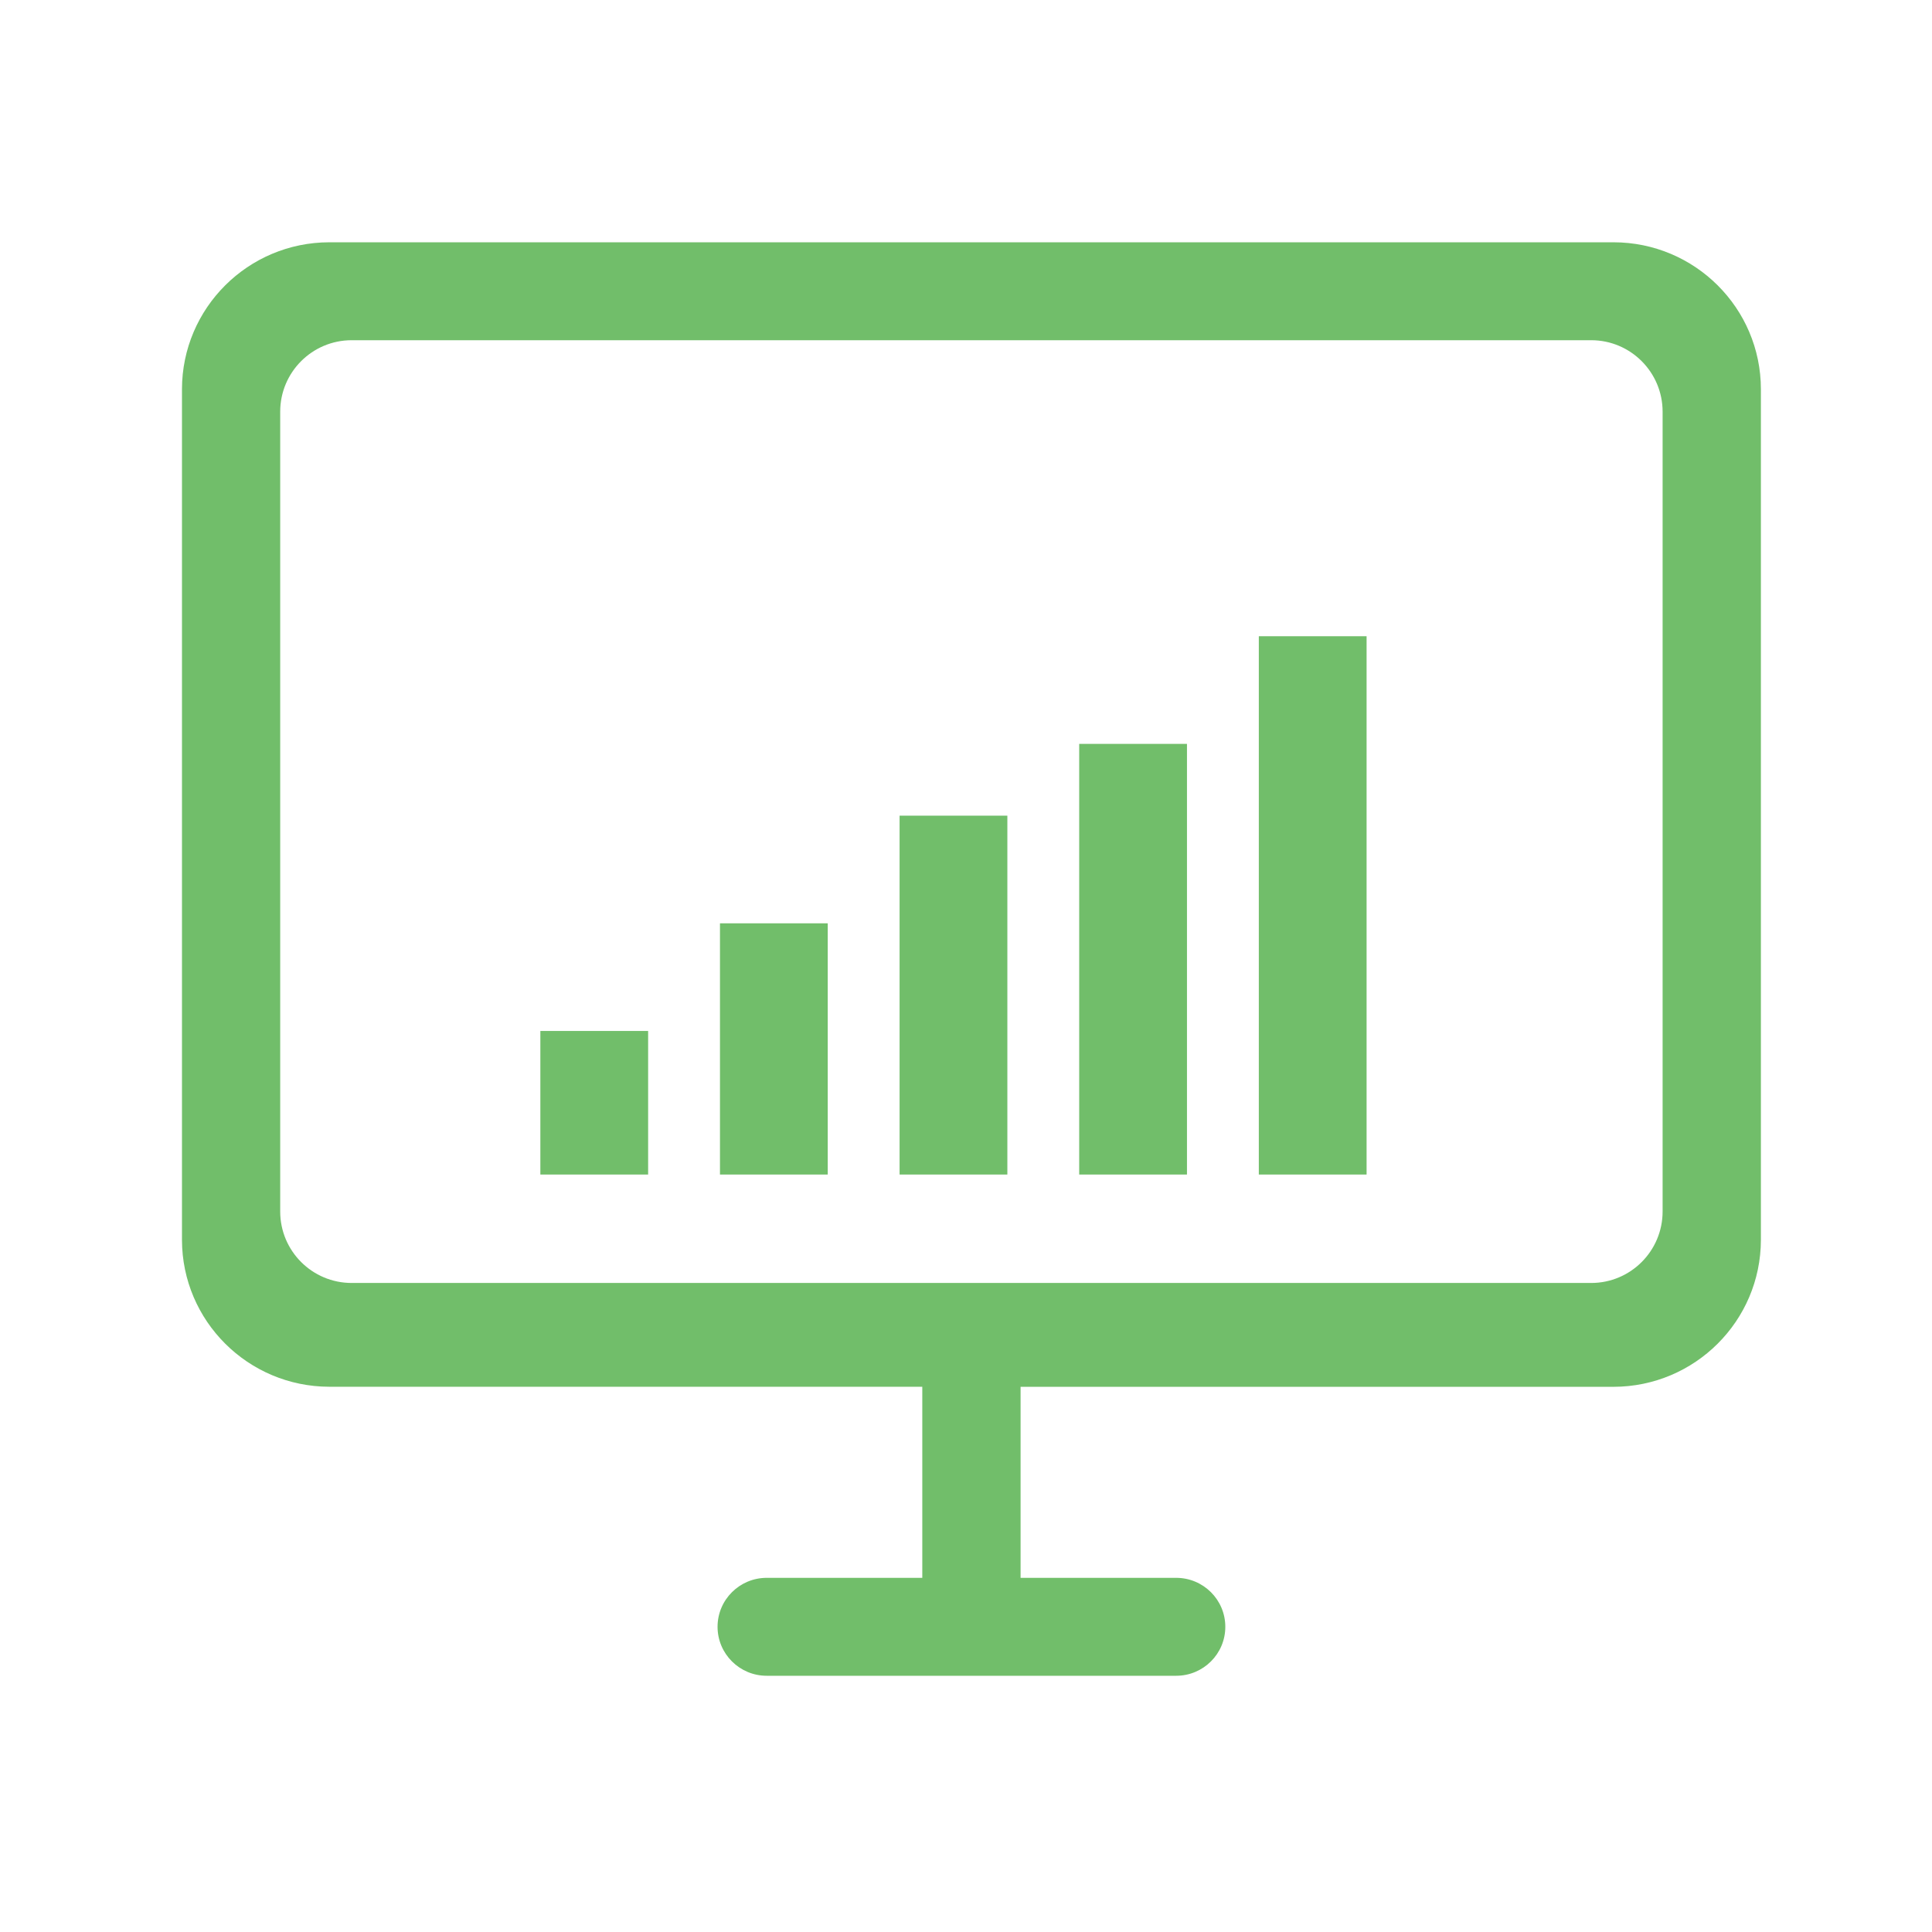 <?xml version="1.0" encoding="UTF-8"?>
<svg width="32px" height="32px" viewBox="0 0 32 32" version="1.1" xmlns="http://www.w3.org/2000/svg" xmlns:xlink="http://www.w3.org/1999/xlink">
    <!-- Generator: Sketch 49.2 (51160) - http://www.bohemiancoding.com/sketch -->
    <title>management system</title>
    <desc>Created with Sketch.</desc>
    <defs></defs>
    <g id="Page-1" stroke="none" stroke-width="1" fill="none" fill-rule="evenodd">
        <g id="首页设计方案1-copy" transform="translate(-1151, -749)" fill="#71BE6A">
            <g id="Group-40" transform="translate(0, 80)">
                <g id="Group-22" transform="translate(380, 640)">
                    <g id="management-system" transform="translate(771, 29)">
                        <path d="M26.725,4.013 L5.455,4.013 C4.108,4.014 3.016,5.103 3.014,6.446 L3.014,20.536 C3.016,21.879 4.108,22.967 5.455,22.969 L15.276,22.969 L15.276,26.134 L12.699,26.134 C12.25,26.134 11.885,26.497 11.885,26.945 C11.885,27.393 12.25,27.756 12.699,27.756 L19.481,27.756 C19.931,27.756 20.295,27.393 20.295,26.945 C20.295,26.497 19.931,26.134 19.481,26.134 L16.904,26.134 L16.904,22.97 L26.725,22.97 C28.072,22.968 29.164,21.879 29.166,20.536 L29.166,6.446 C29.165,5.103 28.072,4.014 26.725,4.013 Z M27.538,6.819 L27.538,20.066 C27.538,20.72 27.008,21.25 26.355,21.25 L5.825,21.25 C5.171,21.25 4.641,20.72 4.641,20.066 L4.641,6.819 C4.641,6.165 5.171,5.635 5.825,5.635 L26.355,5.635 C27.008,5.635 27.538,6.165 27.538,6.819 Z" id="Shape" fill-rule="nonzero"></path>
                        <g id="Group-6" transform="translate(8.95, 10.538)">
                            <rect id="Rectangle-7" x="0" y="6.538" width="1.785" height="2.378"></rect>
                            <rect id="Rectangle-7-Copy" x="2.975" y="4.755" width="1.785" height="4.161"></rect>
                            <rect id="Rectangle-7-Copy-2" x="5.95" y="2.972" width="1.785" height="5.944"></rect>
                            <rect id="Rectangle-7-Copy-3" x="8.925" y="1.783" width="1.785" height="7.133"></rect>
                            <rect id="Rectangle-7-Copy-4" x="11.9" y="0" width="1.785" height="8.916"></rect>
                        </g>
                    </g>
                </g>
            </g>
        </g>
    </g>
</svg>